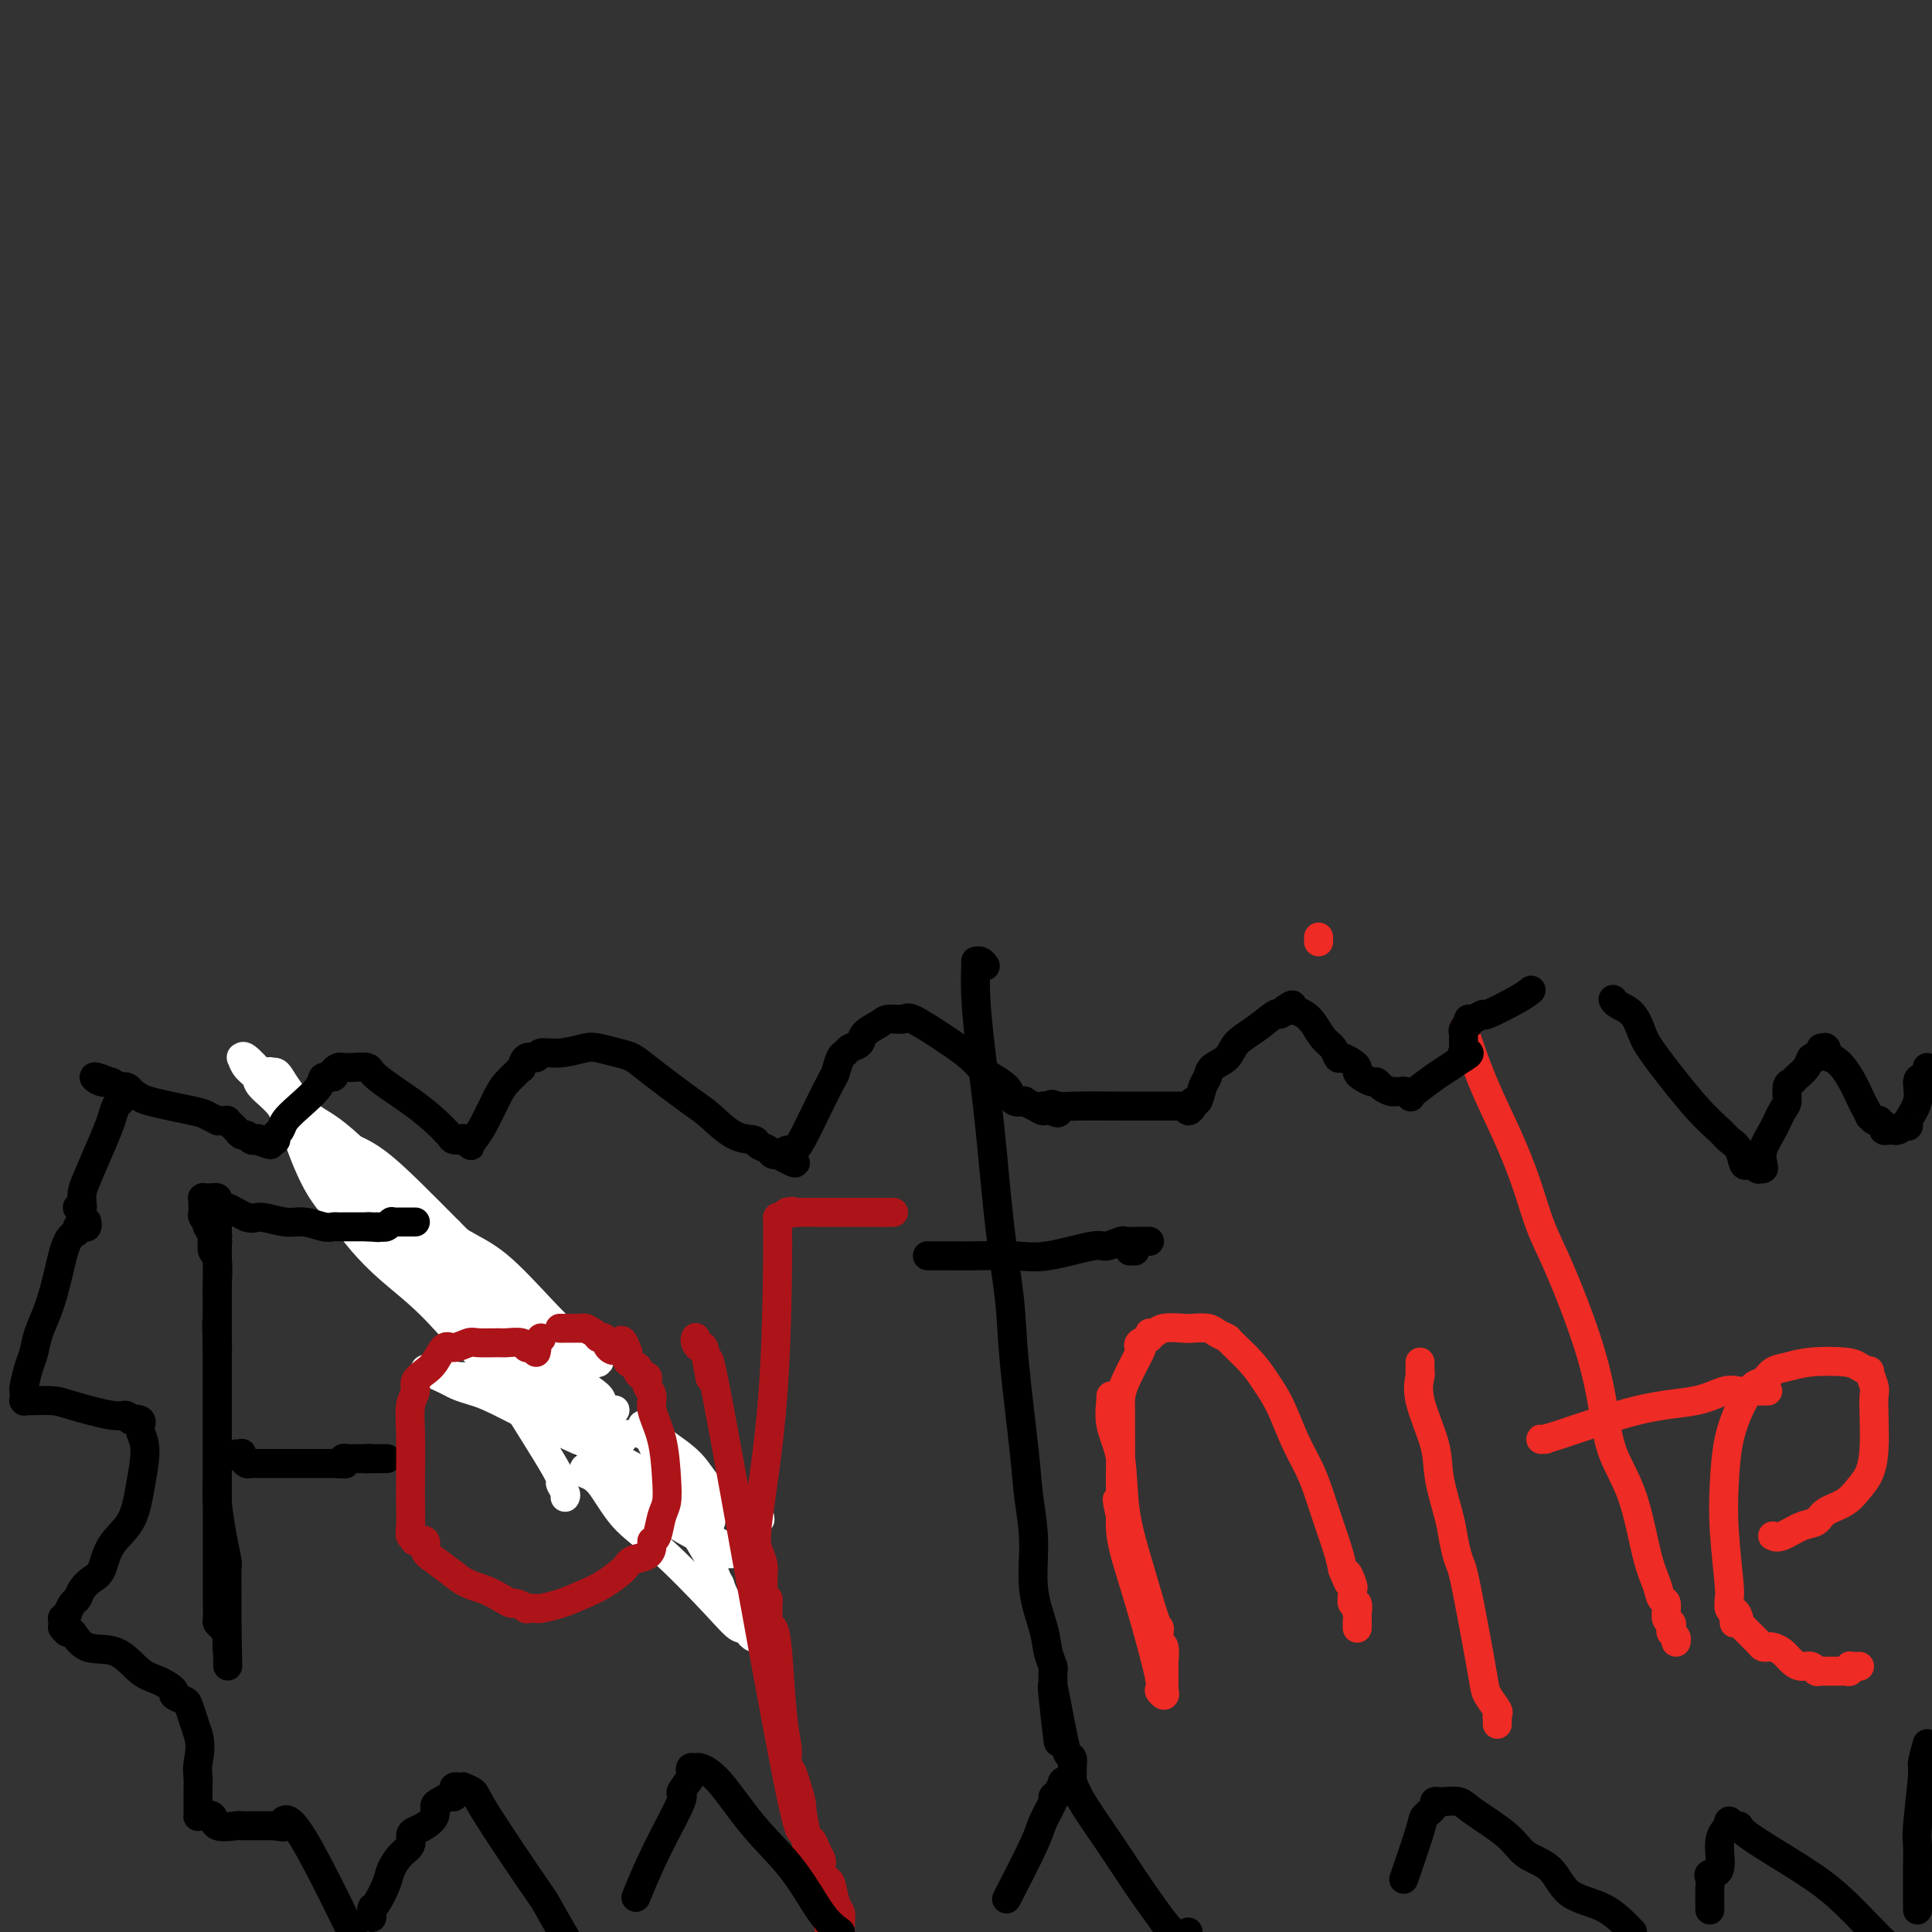 <svg viewBox='0 0 400 400' version='1.1' xmlns='http://www.w3.org/2000/svg' xmlns:xlink='http://www.w3.org/1999/xlink'><rect x="0" y="0" width="400" height="400" fill="#333333" stroke="none"/><g fill='none' stroke='#000000' stroke-width='6' stroke-linecap='round' stroke-linejoin='round'><path d='M61,234c0.630,-0.989 1.259,-1.978 4,0c2.741,1.978 7.592,6.922 11,10c3.408,3.078 5.372,4.289 14,15c8.628,10.711 23.919,30.923 31,40c7.081,9.077 5.950,7.020 6,7c0.050,-0.020 1.280,1.997 2,3c0.720,1.003 0.928,0.990 1,1c0.072,0.010 0.007,0.041 0,0c-0.007,-0.041 0.044,-0.155 0,0c-0.044,0.155 -0.181,0.578 0,1c0.181,0.422 0.682,0.842 1,1c0.318,0.158 0.452,0.053 1,0c0.548,-0.053 1.510,-0.054 2,0c0.490,0.054 0.509,0.162 1,0c0.491,-0.162 1.456,-0.593 2,-1c0.544,-0.407 0.668,-0.788 1,-1c0.332,-0.212 0.874,-0.253 1,0c0.126,0.253 -0.162,0.800 0,1c0.162,0.200 0.775,0.054 1,0c0.225,-0.054 0.060,-0.014 0,0c-0.060,0.014 -0.017,0.004 0,0c0.017,-0.004 0.009,-0.002 0,0'/></g>
<g fill='none' stroke='#FFFFFF' stroke-width='6' stroke-linecap='round' stroke-linejoin='round'><path d='M138,312c0.329,-0.007 0.659,-0.013 1,0c0.341,0.013 0.694,0.046 1,0c0.306,-0.046 0.565,-0.170 1,0c0.435,0.170 1.047,0.634 2,1c0.953,0.366 2.249,0.634 3,1c0.751,0.366 0.959,0.830 1,1c0.041,0.170 -0.084,0.046 0,0c0.084,-0.046 0.376,-0.012 0,0c-0.376,0.012 -1.422,0.003 -2,0c-0.578,-0.003 -0.690,-0.001 -1,0c-0.310,0.001 -0.818,0.001 -1,0c-0.182,-0.001 -0.038,-0.004 0,0c0.038,0.004 -0.028,0.016 0,0c0.028,-0.016 0.152,-0.061 0,0c-0.152,0.061 -0.580,0.226 -1,0c-0.420,-0.226 -0.833,-0.844 -1,-1c-0.167,-0.156 -0.087,0.151 0,0c0.087,-0.151 0.182,-0.761 0,-1c-0.182,-0.239 -0.639,-0.106 -1,0c-0.361,0.106 -0.625,0.186 -1,0c-0.375,-0.186 -0.861,-0.639 -1,-1c-0.139,-0.361 0.069,-0.632 0,-1c-0.069,-0.368 -0.414,-0.834 -1,-1c-0.586,-0.166 -1.414,-0.034 -2,0c-0.586,0.034 -0.930,-0.032 -1,0c-0.070,0.032 0.135,0.163 0,0c-0.135,-0.163 -0.610,-0.618 -1,-1c-0.390,-0.382 -0.695,-0.691 -1,-1'/><path d='M132,308c-2.620,-1.094 -2.169,-0.828 -2,-1c0.169,-0.172 0.055,-0.781 0,-1c-0.055,-0.219 -0.052,-0.048 0,0c0.052,0.048 0.154,-0.026 0,0c-0.154,0.026 -0.563,0.151 -1,0c-0.437,-0.151 -0.903,-0.577 -1,-1c-0.097,-0.423 0.173,-0.841 0,-1c-0.173,-0.159 -0.791,-0.059 -1,0c-0.209,0.059 -0.010,0.077 0,0c0.010,-0.077 -0.169,-0.250 0,0c0.169,0.250 0.688,0.922 1,1c0.312,0.078 0.418,-0.439 1,0c0.582,0.439 1.641,1.833 3,3c1.359,1.167 3.020,2.106 6,4c2.980,1.894 7.281,4.742 9,6c1.719,1.258 0.858,0.926 1,1c0.142,0.074 1.287,0.556 2,1c0.713,0.444 0.995,0.851 1,1c0.005,0.149 -0.268,0.040 0,0c0.268,-0.040 1.077,-0.011 1,0c-0.077,0.011 -1.038,0.006 -2,0'/><path d='M150,321c3.044,2.146 -0.348,-0.991 -2,-2c-1.652,-1.009 -1.566,0.108 -4,-1c-2.434,-1.108 -7.387,-4.441 -10,-6c-2.613,-1.559 -2.886,-1.345 -4,-2c-1.114,-0.655 -3.068,-2.178 -4,-3c-0.932,-0.822 -0.841,-0.942 -1,-1c-0.159,-0.058 -0.568,-0.054 -1,0c-0.432,0.054 -0.886,0.158 -1,0c-0.114,-0.158 0.113,-0.578 0,-1c-0.113,-0.422 -0.566,-0.845 -1,-1c-0.434,-0.155 -0.848,-0.042 -1,0c-0.152,0.042 -0.043,0.015 0,0c0.043,-0.015 0.019,-0.016 0,0c-0.019,0.016 -0.034,0.051 0,0c0.034,-0.051 0.117,-0.187 0,0c-0.117,0.187 -0.433,0.695 0,1c0.433,0.305 1.614,0.405 3,2c1.386,1.595 2.977,4.686 5,7c2.023,2.314 4.479,3.852 8,7c3.521,3.148 8.108,7.906 11,11c2.892,3.094 4.091,4.524 5,5c0.909,0.476 1.529,-0.002 2,0c0.471,0.002 0.792,0.482 1,1c0.208,0.518 0.302,1.072 0,1c-0.302,-0.072 -0.998,-0.772 -1,-1c-0.002,-0.228 0.692,0.016 0,-1c-0.692,-1.016 -2.769,-3.290 -4,-5c-1.231,-1.710 -1.615,-2.855 -2,-4'/><path d='M149,328c-1.321,-2.327 -1.123,-3.146 -2,-5c-0.877,-1.854 -2.827,-4.745 -4,-7c-1.173,-2.255 -1.568,-3.875 -3,-7c-1.432,-3.125 -3.901,-7.756 -5,-10c-1.099,-2.244 -0.828,-2.101 -1,-2c-0.172,0.101 -0.785,0.159 -1,0c-0.215,-0.159 -0.030,-0.535 0,-1c0.030,-0.465 -0.096,-1.018 0,-1c0.096,0.018 0.412,0.607 1,1c0.588,0.393 1.447,0.589 2,1c0.553,0.411 0.799,1.036 2,2c1.201,0.964 3.356,2.268 5,4c1.644,1.732 2.777,3.892 4,5c1.223,1.108 2.538,1.163 4,2c1.462,0.837 3.073,2.455 4,3c0.927,0.545 1.171,0.016 1,0c-0.171,-0.016 -0.756,0.480 0,1c0.756,0.520 2.852,1.065 0,0c-2.852,-1.065 -10.654,-3.738 -16,-6c-5.346,-2.262 -8.237,-4.112 -12,-6c-3.763,-1.888 -8.398,-3.815 -13,-6c-4.602,-2.185 -9.172,-4.627 -12,-6c-2.828,-1.373 -3.915,-1.677 -5,-2c-1.085,-0.323 -2.167,-0.664 -3,-1c-0.833,-0.336 -1.416,-0.668 -2,-1'/><path d='M93,286c-9.644,-4.403 -2.755,-1.912 0,-1c2.755,0.912 1.375,0.244 1,0c-0.375,-0.244 0.255,-0.064 1,0c0.745,0.064 1.606,0.012 2,0c0.394,-0.012 0.320,0.014 1,0c0.680,-0.014 2.115,-0.069 3,0c0.885,0.069 1.221,0.262 3,1c1.779,0.738 5.002,2.019 8,3c2.998,0.981 5.773,1.660 8,3c2.227,1.340 3.908,3.340 5,4c1.092,0.660 1.596,-0.020 2,0c0.404,0.020 0.709,0.738 1,1c0.291,0.262 0.567,0.066 1,0c0.433,-0.066 1.022,-0.002 1,0c-0.022,0.002 -0.654,-0.057 -1,0c-0.346,0.057 -0.405,0.230 -1,0c-0.595,-0.230 -1.727,-0.864 -3,-2c-1.273,-1.136 -2.688,-2.776 -5,-5c-2.312,-2.224 -5.523,-5.034 -9,-8c-3.477,-2.966 -7.222,-6.088 -11,-9c-3.778,-2.912 -7.590,-5.616 -10,-7c-2.410,-1.384 -3.418,-1.450 -4,-2c-0.582,-0.550 -0.738,-1.586 -1,-2c-0.262,-0.414 -0.631,-0.207 -1,0'/><path d='M84,262c-7.038,-5.641 -2.632,-2.242 -1,-1c1.632,1.242 0.490,0.328 0,0c-0.490,-0.328 -0.330,-0.068 0,0c0.330,0.068 0.828,-0.054 1,0c0.172,0.054 0.018,0.284 3,3c2.982,2.716 9.102,7.917 13,11c3.898,3.083 5.576,4.048 8,6c2.424,1.952 5.596,4.890 7,7c1.404,2.110 1.042,3.391 2,4c0.958,0.609 3.236,0.545 4,1c0.764,0.455 0.012,1.428 0,2c-0.012,0.572 0.714,0.743 1,1c0.286,0.257 0.130,0.599 0,1c-0.130,0.401 -0.236,0.859 -1,0c-0.764,-0.859 -2.186,-3.036 -4,-5c-1.814,-1.964 -4.018,-3.714 -7,-7c-2.982,-3.286 -6.740,-8.107 -11,-13c-4.260,-4.893 -9.022,-9.856 -12,-13c-2.978,-3.144 -4.171,-4.467 -5,-5c-0.829,-0.533 -1.296,-0.276 -2,-1c-0.704,-0.724 -1.647,-2.429 -2,-3c-0.353,-0.571 -0.115,-0.009 0,0c0.115,0.009 0.108,-0.536 0,-1c-0.108,-0.464 -0.317,-0.847 0,-1c0.317,-0.153 1.158,-0.077 2,0'/><path d='M80,248c1.219,0.054 3.268,1.191 6,3c2.732,1.809 6.149,4.292 9,6c2.851,1.708 5.136,2.641 8,5c2.864,2.359 6.307,6.142 9,9c2.693,2.858 4.635,4.790 6,6c1.365,1.210 2.153,1.697 3,2c0.847,0.303 1.754,0.421 2,1c0.246,0.579 -0.170,1.618 0,2c0.170,0.382 0.924,0.108 1,0c0.076,-0.108 -0.526,-0.049 -1,0c-0.474,0.049 -0.821,0.086 -2,-1c-1.179,-1.086 -3.192,-3.297 -6,-6c-2.808,-2.703 -6.412,-5.897 -10,-9c-3.588,-3.103 -7.162,-6.114 -11,-9c-3.838,-2.886 -7.942,-5.648 -11,-8c-3.058,-2.352 -5.072,-4.293 -7,-6c-1.928,-1.707 -3.771,-3.179 -5,-4c-1.229,-0.821 -1.846,-0.991 -2,-1c-0.154,-0.009 0.154,0.141 0,0c-0.154,-0.141 -0.770,-0.574 -1,-1c-0.230,-0.426 -0.072,-0.844 0,-1c0.072,-0.156 0.060,-0.050 0,0c-0.060,0.050 -0.168,0.044 0,0c0.168,-0.044 0.611,-0.125 1,0c0.389,0.125 0.723,0.456 2,1c1.277,0.544 3.498,1.300 6,3c2.502,1.700 5.286,4.343 8,7c2.714,2.657 5.357,5.329 8,8'/><path d='M93,255c4.571,4.536 7.998,8.375 11,12c3.002,3.625 5.577,7.037 8,10c2.423,2.963 4.692,5.477 7,8c2.308,2.523 4.653,5.054 6,7c1.347,1.946 1.696,3.308 2,4c0.304,0.692 0.563,0.715 1,1c0.437,0.285 1.051,0.834 1,1c-0.051,0.166 -0.768,-0.049 -1,0c-0.232,0.049 0.022,0.363 -1,0c-1.022,-0.363 -3.319,-1.405 -8,-4c-4.681,-2.595 -11.746,-6.745 -17,-11c-5.254,-4.255 -8.698,-8.614 -12,-12c-3.302,-3.386 -6.461,-5.799 -9,-8c-2.539,-2.201 -4.456,-4.191 -6,-6c-1.544,-1.809 -2.714,-3.436 -4,-5c-1.286,-1.564 -2.687,-3.066 -4,-5c-1.313,-1.934 -2.537,-4.302 -4,-8c-1.463,-3.698 -3.163,-8.728 -4,-11c-0.837,-2.272 -0.810,-1.786 -1,-2c-0.190,-0.214 -0.598,-1.127 -1,-2c-0.402,-0.873 -0.797,-1.705 -1,-2c-0.203,-0.295 -0.215,-0.054 0,0c0.215,0.054 0.655,-0.078 1,0c0.345,0.078 0.593,0.367 1,1c0.407,0.633 0.973,1.609 2,3c1.027,1.391 2.513,3.195 4,5'/><path d='M64,231c1.987,1.551 3.454,1.927 7,5c3.546,3.073 9.171,8.843 14,14c4.829,5.157 8.861,9.700 13,14c4.139,4.300 8.384,8.358 12,12c3.616,3.642 6.602,6.869 9,9c2.398,2.131 4.206,3.164 5,4c0.794,0.836 0.572,1.473 1,2c0.428,0.527 1.504,0.943 2,1c0.496,0.057 0.412,-0.245 0,0c-0.412,0.245 -1.153,1.038 -3,0c-1.847,-1.038 -4.799,-3.907 -9,-8c-4.201,-4.093 -9.651,-9.410 -15,-14c-5.349,-4.590 -10.596,-8.453 -16,-13c-5.404,-4.547 -10.965,-9.778 -14,-13c-3.035,-3.222 -3.543,-4.435 -5,-6c-1.457,-1.565 -3.861,-3.483 -5,-5c-1.139,-1.517 -1.013,-2.635 -2,-4c-0.987,-1.365 -3.088,-2.978 -4,-4c-0.912,-1.022 -0.636,-1.454 -1,-2c-0.364,-0.546 -1.368,-1.207 -2,-2c-0.632,-0.793 -0.891,-1.719 -1,-2c-0.109,-0.281 -0.068,0.084 0,0c0.068,-0.084 0.162,-0.616 1,0c0.838,0.616 2.421,2.382 3,3c0.579,0.618 0.156,0.090 2,2c1.844,1.910 5.955,6.260 9,10c3.045,3.740 5.022,6.870 7,10'/><path d='M72,244c5.154,5.736 7.540,8.574 10,12c2.460,3.426 4.994,7.438 9,13c4.006,5.562 9.484,12.674 12,16c2.516,3.326 2.072,2.867 4,6c1.928,3.133 6.229,9.859 8,13c1.771,3.141 1.010,2.698 1,3c-0.010,0.302 0.729,1.349 1,2c0.271,0.651 0.073,0.906 0,1c-0.073,0.094 -0.021,0.027 0,0c0.021,-0.027 0.010,-0.013 0,0'/></g>
<g fill='none' stroke='#000000' stroke-width='6' stroke-linecap='round' stroke-linejoin='round'><path d='M45,249c0.000,-0.135 0.000,-0.271 0,0c-0.000,0.271 -0.000,0.947 0,2c0.000,1.053 0.000,2.483 0,4c-0.000,1.517 -0.000,3.121 0,5c0.000,1.879 0.000,4.033 0,6c-0.000,1.967 -0.000,3.747 0,6c0.000,2.253 0.000,4.980 0,7c-0.000,2.020 -0.000,3.332 0,5c0.000,1.668 0.000,3.692 0,5c-0.000,1.308 -0.001,1.901 0,3c0.001,1.099 0.003,2.705 0,4c-0.003,1.295 -0.011,2.280 0,4c0.011,1.720 0.041,4.174 0,6c-0.041,1.826 -0.155,3.023 0,5c0.155,1.977 0.577,4.733 1,7c0.423,2.267 0.845,4.046 1,5c0.155,0.954 0.041,1.084 0,2c-0.041,0.916 -0.011,2.617 0,4c0.011,1.383 0.003,2.447 0,3c-0.003,0.553 -0.001,0.593 0,1c0.001,0.407 0.000,1.180 0,2c-0.000,0.820 -0.000,1.687 0,2c0.000,0.313 0.000,0.074 0,0c-0.000,-0.074 -0.000,0.019 0,0c0.000,-0.019 0.000,-0.148 0,0c-0.000,0.148 -0.000,0.574 0,1'/><path d='M47,338c0.309,13.704 0.083,3.465 0,0c-0.083,-3.465 -0.022,-0.156 0,1c0.022,1.156 0.007,0.161 0,0c-0.007,-0.161 -0.005,0.514 0,1c0.005,0.486 0.012,0.782 0,1c-0.012,0.218 -0.042,0.358 0,0c0.042,-0.358 0.155,-1.213 0,-2c-0.155,-0.787 -0.577,-1.505 -1,-2c-0.423,-0.495 -0.845,-0.768 -1,-1c-0.155,-0.232 -0.041,-0.422 0,-1c0.041,-0.578 0.011,-1.544 0,-3c-0.011,-1.456 -0.003,-3.404 0,-6c0.003,-2.596 0.001,-5.842 0,-8c-0.001,-2.158 -0.000,-3.230 0,-4c0.000,-0.770 0.000,-1.238 0,-2c-0.000,-0.762 -0.000,-1.817 0,-2c0.000,-0.183 0.000,0.508 0,0c-0.000,-0.508 -0.000,-2.214 0,-4c0.000,-1.786 0.000,-3.653 0,-5c-0.000,-1.347 -0.000,-2.173 0,-3c0.000,-0.827 0.000,-1.655 0,-2c-0.000,-0.345 -0.000,-0.205 0,-1c0.000,-0.795 0.000,-2.524 0,-3c-0.000,-0.476 -0.000,0.299 0,0c0.000,-0.299 0.000,-1.674 0,-3c-0.000,-1.326 -0.000,-2.603 0,-4c0.000,-1.397 0.000,-2.915 0,-4c-0.000,-1.085 -0.000,-1.739 0,-2c0.000,-0.261 0.000,-0.131 0,0'/><path d='M45,279c-0.309,-9.798 -0.083,-3.293 0,-1c0.083,2.293 0.022,0.374 0,-1c-0.022,-1.374 -0.006,-2.203 0,-3c0.006,-0.797 0.003,-1.562 0,-2c-0.003,-0.438 -0.004,-0.550 0,-1c0.004,-0.450 0.015,-1.236 0,-2c-0.015,-0.764 -0.057,-1.504 0,-3c0.057,-1.496 0.211,-3.749 0,-5c-0.211,-1.251 -0.789,-1.502 -1,-2c-0.211,-0.498 -0.057,-1.244 0,-2c0.057,-0.756 0.015,-1.522 0,-2c-0.015,-0.478 -0.004,-0.669 0,-1c0.004,-0.331 0.001,-0.803 0,-1c-0.001,-0.197 -0.000,-0.119 0,0c0.000,0.119 0.000,0.279 0,0c-0.000,-0.279 -0.000,-0.999 0,-1c0.000,-0.001 0.000,0.716 0,1c-0.000,0.284 -0.000,0.135 0,0c0.000,-0.135 0.000,-0.257 0,0c-0.000,0.257 -0.001,0.892 0,1c0.001,0.108 0.004,-0.311 0,0c-0.004,0.311 -0.015,1.351 0,2c0.015,0.649 0.056,0.906 0,1c-0.056,0.094 -0.207,0.025 0,0c0.207,-0.025 0.774,-0.007 1,0c0.226,0.007 0.113,0.004 0,0'/><path d='M45,257c0.154,0.448 0.038,0.068 0,0c-0.038,-0.068 0.000,0.178 0,0c0.000,-0.178 -0.038,-0.779 0,-1c0.038,-0.221 0.154,-0.063 0,0c-0.154,0.063 -0.577,0.032 -1,0'/><path d='M44,256c-0.094,-0.029 0.171,0.398 0,0c-0.171,-0.398 -0.777,-1.623 -1,-2c-0.223,-0.377 -0.064,0.092 0,0c0.064,-0.092 0.031,-0.747 0,-1c-0.031,-0.253 -0.061,-0.105 0,0c0.061,0.105 0.212,0.168 0,0c-0.212,-0.168 -0.789,-0.566 -1,-1c-0.211,-0.434 -0.057,-0.904 0,-1c0.057,-0.096 0.015,0.181 0,0c-0.015,-0.181 -0.004,-0.819 0,-1c0.004,-0.181 -0.000,0.095 0,0c0.000,-0.095 0.004,-0.561 0,-1c-0.004,-0.439 -0.016,-0.850 0,-1c0.016,-0.150 0.061,-0.040 0,0c-0.061,0.040 -0.228,0.011 0,0c0.228,-0.011 0.850,-0.004 1,0c0.150,0.004 -0.171,0.004 0,0c0.171,-0.004 0.834,-0.011 1,0c0.166,0.011 -0.163,0.041 0,0c0.163,-0.041 0.820,-0.152 1,0c0.180,0.152 -0.118,0.565 0,1c0.118,0.435 0.650,0.890 1,1c0.350,0.110 0.517,-0.124 1,0c0.483,0.124 1.281,0.607 2,1c0.719,0.393 1.360,0.697 2,1'/><path d='M51,252c1.509,0.554 1.780,-0.062 3,0c1.220,0.062 3.387,0.801 5,1c1.613,0.199 2.671,-0.143 4,0c1.329,0.143 2.930,0.770 4,1c1.070,0.230 1.611,0.062 2,0c0.389,-0.062 0.626,-0.016 1,0c0.374,0.016 0.885,0.004 1,0c0.115,-0.004 -0.166,-0.001 0,0c0.166,0.001 0.781,0.000 1,0c0.219,-0.000 0.044,-0.000 0,0c-0.044,0.000 0.043,0.000 0,0c-0.043,-0.000 -0.218,-0.000 0,0c0.218,0.000 0.828,0.000 1,0c0.172,-0.000 -0.094,-0.000 0,0c0.094,0.000 0.547,0.000 1,0c0.453,-0.000 0.906,-0.000 1,0c0.094,0.000 -0.171,0.000 0,0c0.171,-0.000 0.778,-0.000 1,0c0.222,0.000 0.060,0.000 0,0c-0.060,-0.000 -0.017,-0.000 0,0c0.017,0.000 0.009,0.000 0,0'/><path d='M76,254c4.112,0.309 1.890,0.083 1,0c-0.890,-0.083 -0.450,-0.023 0,0c0.450,0.023 0.908,0.007 1,0c0.092,-0.007 -0.182,-0.006 0,0c0.182,0.006 0.819,0.016 1,0c0.181,-0.016 -0.096,-0.057 0,0c0.096,0.057 0.565,0.211 1,0c0.435,-0.211 0.837,-0.789 1,-1c0.163,-0.211 0.086,-0.057 0,0c-0.086,0.057 -0.182,0.015 0,0c0.182,-0.015 0.641,-0.004 1,0c0.359,0.004 0.618,0.001 1,0c0.382,-0.001 0.886,-0.000 1,0c0.114,0.000 -0.162,0.000 0,0c0.162,-0.000 0.762,-0.000 1,0c0.238,0.000 0.115,0.000 0,0c-0.115,-0.000 -0.223,-0.000 0,0c0.223,0.000 0.778,0.000 1,0c0.222,-0.000 0.111,-0.000 0,0'/><path d='M49,301c0.424,0.033 0.849,0.065 1,0c0.151,-0.065 0.029,-0.228 0,0c-0.029,0.228 0.034,0.846 0,1c-0.034,0.154 -0.165,-0.155 0,0c0.165,0.155 0.624,0.774 1,1c0.376,0.226 0.667,0.061 1,0c0.333,-0.061 0.706,-0.016 1,0c0.294,0.016 0.507,0.004 1,0c0.493,-0.004 1.265,-0.001 2,0c0.735,0.001 1.433,0.000 2,0c0.567,-0.000 1.002,-0.000 2,0c0.998,0.000 2.559,0.000 3,0c0.441,-0.000 -0.237,-0.000 0,0c0.237,0.000 1.388,0.000 2,0c0.612,-0.000 0.685,-0.000 1,0c0.315,0.000 0.872,0.000 1,0c0.128,-0.000 -0.173,-0.000 0,0c0.173,0.000 0.820,0.000 1,0c0.180,-0.000 -0.105,-0.000 0,0c0.105,0.000 0.602,0.000 1,0c0.398,-0.000 0.699,-0.000 1,0'/><path d='M70,303c3.184,0.293 0.643,0.026 0,0c-0.643,-0.026 0.611,0.189 1,0c0.389,-0.189 -0.088,-0.783 0,-1c0.088,-0.217 0.739,-0.058 1,0c0.261,0.058 0.130,0.016 0,0c-0.130,-0.016 -0.260,-0.004 0,0c0.260,0.004 0.909,0.001 1,0c0.091,-0.001 -0.378,-0.000 0,0c0.378,0.000 1.602,0.000 2,0c0.398,-0.000 -0.029,-0.000 0,0c0.029,0.000 0.515,0.000 1,0'/><path d='M76,302c0.924,-0.155 0.232,-0.041 0,0c-0.232,0.041 -0.006,0.011 0,0c0.006,-0.011 -0.210,-0.003 0,0c0.210,0.003 0.845,0.001 1,0c0.155,-0.001 -0.170,-0.000 0,0c0.170,0.000 0.834,0.000 1,0c0.166,-0.000 -0.166,-0.000 0,0c0.166,0.000 0.829,0.000 1,0c0.171,-0.000 -0.150,-0.000 0,0c0.150,0.000 0.771,0.000 1,0c0.229,-0.000 0.065,-0.000 0,0c-0.065,0.000 -0.033,0.000 0,0'/></g>
<g fill='none' stroke='#AD1419' stroke-width='6' stroke-linecap='round' stroke-linejoin='round'><path d='M111,280c0.121,-0.425 0.242,-0.850 0,-1c-0.242,-0.150 -0.846,-0.026 -1,0c-0.154,0.026 0.141,-0.046 0,0c-0.141,0.046 -0.717,0.209 -1,0c-0.283,-0.209 -0.273,-0.789 -1,-1c-0.727,-0.211 -2.190,-0.052 -3,0c-0.810,0.052 -0.965,-0.003 -2,0c-1.035,0.003 -2.949,0.063 -4,0c-1.051,-0.063 -1.240,-0.249 -2,0c-0.760,0.249 -2.092,0.934 -3,1c-0.908,0.066 -1.391,-0.488 -2,0c-0.609,0.488 -1.344,2.019 -2,3c-0.656,0.981 -1.234,1.412 -2,2c-0.766,0.588 -1.722,1.333 -2,2c-0.278,0.667 0.122,1.257 0,2c-0.122,0.743 -0.764,1.638 -1,3c-0.236,1.362 -0.064,3.191 0,6c0.064,2.809 0.022,6.599 0,9c-0.022,2.401 -0.022,3.414 0,5c0.022,1.586 0.066,3.744 0,5c-0.066,1.256 -0.243,1.611 0,2c0.243,0.389 0.907,0.813 1,1c0.093,0.187 -0.384,0.136 0,0c0.384,-0.136 1.629,-0.356 2,0c0.371,0.356 -0.131,1.288 0,2c0.131,0.712 0.895,1.203 2,2c1.105,0.797 2.553,1.898 4,3'/><path d='M94,326c2.539,2.123 4.387,2.429 6,3c1.613,0.571 2.990,1.407 4,2c1.010,0.593 1.651,0.943 2,1c0.349,0.057 0.406,-0.180 1,0c0.594,0.180 1.725,0.778 2,1c0.275,0.222 -0.307,0.067 0,0c0.307,-0.067 1.501,-0.047 2,0c0.499,0.047 0.301,0.122 1,0c0.699,-0.122 2.293,-0.442 4,-1c1.707,-0.558 3.525,-1.353 5,-2c1.475,-0.647 2.606,-1.147 4,-2c1.394,-0.853 3.052,-2.061 4,-3c0.948,-0.939 1.185,-1.611 2,-2c0.815,-0.389 2.207,-0.495 3,-1c0.793,-0.505 0.987,-1.407 1,-2c0.013,-0.593 -0.154,-0.875 0,-1c0.154,-0.125 0.628,-0.093 1,-1c0.372,-0.907 0.642,-2.753 1,-4c0.358,-1.247 0.805,-1.895 1,-3c0.195,-1.105 0.140,-2.667 0,-5c-0.140,-2.333 -0.363,-5.437 -1,-8c-0.637,-2.563 -1.687,-4.586 -2,-6c-0.313,-1.414 0.110,-2.221 0,-3c-0.110,-0.779 -0.752,-1.532 -1,-2c-0.248,-0.468 -0.103,-0.650 0,-1c0.103,-0.350 0.164,-0.866 0,-1c-0.164,-0.134 -0.552,0.116 -1,0c-0.448,-0.116 -0.955,-0.598 -1,-1c-0.045,-0.402 0.373,-0.724 0,-1c-0.373,-0.276 -1.535,-0.508 -2,-1c-0.465,-0.492 -0.232,-1.246 0,-2'/><path d='M130,280c-1.582,-4.282 -1.536,-1.987 -2,-1c-0.464,0.987 -1.438,0.667 -2,0c-0.562,-0.667 -0.712,-1.681 -1,-2c-0.288,-0.319 -0.715,0.058 -1,0c-0.285,-0.058 -0.428,-0.551 -1,-1c-0.572,-0.449 -1.574,-0.852 -2,-1c-0.426,-0.148 -0.276,-0.040 0,0c0.276,0.040 0.677,0.011 0,0c-0.677,-0.011 -2.434,-0.003 -3,0c-0.566,0.003 0.059,0.001 0,0c-0.059,-0.001 -0.800,-0.000 -1,0c-0.200,0.000 0.142,0.000 0,0c-0.142,-0.000 -0.769,-0.000 -1,0c-0.231,0.000 -0.066,0.000 0,0c0.066,-0.000 0.033,-0.000 0,0'/><path d='M112,277c0.000,0.000 0.100,0.100 0.1,0.1'/><path d='M144,277c0.025,-0.073 0.051,-0.145 0,0c-0.051,0.145 -0.177,0.508 0,1c0.177,0.492 0.658,1.112 1,1c0.342,-0.112 0.546,-0.955 1,1c0.454,1.955 1.158,6.707 1,5c-0.158,-1.707 -1.178,-9.874 2,7c3.178,16.874 10.553,58.790 14,76c3.447,17.210 2.966,9.714 3,8c0.034,-1.714 0.584,2.353 1,4c0.416,1.647 0.699,0.874 1,1c0.301,0.126 0.619,1.152 1,2c0.381,0.848 0.823,1.520 1,2c0.177,0.480 0.089,0.769 0,1c-0.089,0.231 -0.178,0.404 0,1c0.178,0.596 0.622,1.616 1,2c0.378,0.384 0.690,0.133 1,1c0.310,0.867 0.619,2.851 1,4c0.381,1.149 0.833,1.463 1,2c0.167,0.537 0.048,1.296 0,2c-0.048,0.704 -0.024,1.352 0,2'/><path d='M171,397c0.429,1.483 0.858,2.966 0,0c-0.858,-2.966 -3.005,-10.380 -4,-15c-0.995,-4.620 -0.840,-6.447 -1,-8c-0.160,-1.553 -0.634,-2.833 -1,-4c-0.366,-1.167 -0.623,-2.220 -1,-3c-0.377,-0.780 -0.874,-1.288 -1,-2c-0.126,-0.712 0.120,-1.629 0,-3c-0.120,-1.371 -0.607,-3.196 -1,-7c-0.393,-3.804 -0.694,-9.586 -1,-13c-0.306,-3.414 -0.617,-4.459 -1,-5c-0.383,-0.541 -0.839,-0.578 -1,-1c-0.161,-0.422 -0.029,-1.229 0,-2c0.029,-0.771 -0.045,-1.505 0,-2c0.045,-0.495 0.209,-0.751 0,-1c-0.209,-0.249 -0.791,-0.492 -1,-1c-0.209,-0.508 -0.045,-1.279 0,-2c0.045,-0.721 -0.030,-1.390 0,-2c0.030,-0.610 0.166,-1.162 0,-2c-0.166,-0.838 -0.633,-1.962 -1,-3c-0.367,-1.038 -0.634,-1.991 0,-7c0.634,-5.009 2.170,-14.074 3,-25c0.830,-10.926 0.954,-23.712 1,-29c0.046,-5.288 0.012,-3.076 0,-3c-0.012,0.076 -0.004,-1.984 0,-3c0.004,-1.016 0.004,-0.989 0,-1c-0.004,-0.011 -0.011,-0.059 0,0c0.011,0.059 0.041,0.226 0,0c-0.041,-0.226 -0.152,-0.845 0,-1c0.152,-0.155 0.566,0.154 1,0c0.434,-0.154 0.886,-0.772 1,-1c0.114,-0.228 -0.110,-0.065 0,0c0.110,0.065 0.555,0.033 1,0'/><path d='M164,251c0.372,-0.464 -0.198,-0.124 0,0c0.198,0.124 1.166,0.033 2,0c0.834,-0.033 1.536,-0.009 2,0c0.464,0.009 0.690,0.002 1,0c0.310,-0.002 0.703,-0.001 1,0c0.297,0.001 0.499,0.000 1,0c0.501,-0.000 1.300,-0.000 2,0c0.700,0.000 1.301,0.000 2,0c0.699,-0.000 1.497,-0.000 2,0c0.503,0.000 0.712,0.000 1,0c0.288,-0.000 0.655,-0.000 1,0c0.345,0.000 0.667,0.000 1,0c0.333,-0.000 0.678,-0.000 1,0c0.322,0.000 0.622,0.000 1,0c0.378,-0.000 0.832,-0.000 1,0c0.168,0.000 0.048,0.000 0,0c-0.048,-0.000 -0.024,-0.000 0,0'/><path d='M183,251c3.182,0.000 1.636,0.000 1,0c-0.636,-0.000 -0.364,0.000 0,0c0.364,0.000 0.818,0.000 1,0c0.182,0.000 0.091,0.000 0,0'/></g>
<g fill='none' stroke='#000000' stroke-width='6' stroke-linecap='round' stroke-linejoin='round'><path d='M204,200c-0.309,-0.423 -0.619,-0.846 -1,-1c-0.381,-0.154 -0.835,-0.041 -1,0c-0.165,0.041 -0.042,0.008 0,0c0.042,-0.008 0.003,0.010 0,0c-0.003,-0.010 0.029,-0.046 0,1c-0.029,1.046 -0.120,3.174 0,6c0.120,2.826 0.451,6.348 1,11c0.549,4.652 1.317,10.433 2,17c0.683,6.567 1.282,13.919 2,20c0.718,6.081 1.556,10.891 2,15c0.444,4.109 0.495,7.517 1,13c0.505,5.483 1.463,13.043 2,18c0.537,4.957 0.655,7.312 1,10c0.345,2.688 0.919,5.708 1,9c0.081,3.292 -0.332,6.857 0,10c0.332,3.143 1.410,5.864 2,8c0.590,2.136 0.694,3.687 1,5c0.306,1.313 0.814,2.389 1,3c0.186,0.611 0.050,0.756 0,1c-0.050,0.244 -0.013,0.586 0,1c0.013,0.414 0.004,0.898 0,1c-0.004,0.102 -0.001,-0.179 0,0c0.001,0.179 0.000,0.817 0,1c-0.000,0.183 -0.000,-0.091 0,0c0.000,0.091 0.000,0.545 0,1'/><path d='M218,350c2.273,20.684 0.455,5.894 0,1c-0.455,-4.894 0.452,0.107 1,3c0.548,2.893 0.735,3.679 1,5c0.265,1.321 0.607,3.177 1,4c0.393,0.823 0.837,0.612 1,1c0.163,0.388 0.044,1.375 0,2c-0.044,0.625 -0.012,0.888 0,1c0.012,0.112 0.003,0.072 0,0c-0.003,-0.072 -0.001,-0.178 0,0c0.001,0.178 0.000,0.640 0,1c-0.000,0.360 -0.000,0.618 0,1c0.000,0.382 0.000,0.887 0,1c-0.000,0.113 -0.000,-0.166 0,0c0.000,0.166 0.000,0.775 0,1c-0.000,0.225 -0.000,0.064 0,0c0.000,-0.064 0.000,-0.032 0,0'/><path d='M234,259c-0.111,0.000 -0.222,0.000 0,0c0.222,0.000 0.778,0.000 1,0c0.222,0.000 0.111,0.000 0,0'/><path d='M192,260c0.330,0.000 0.661,0.000 1,0c0.339,-0.000 0.687,-0.001 1,0c0.313,0.001 0.592,0.002 1,0c0.408,-0.002 0.946,-0.008 2,0c1.054,0.008 2.623,0.031 5,0c2.377,-0.031 5.562,-0.117 8,0c2.438,0.117 4.130,0.438 7,0c2.870,-0.438 6.919,-1.634 9,-2c2.081,-0.366 2.194,0.098 3,0c0.806,-0.098 2.306,-0.758 3,-1c0.694,-0.242 0.581,-0.065 1,0c0.419,0.065 1.370,0.017 2,0c0.630,-0.017 0.939,-0.005 1,0c0.061,0.005 -0.127,0.001 0,0c0.127,-0.001 0.570,-0.000 1,0c0.430,0.000 0.846,0.000 1,0c0.154,-0.000 0.044,-0.000 0,0c-0.044,0.000 -0.022,0.000 0,0'/></g>
<g fill='none' stroke='#EE2B24' stroke-width='6' stroke-linecap='round' stroke-linejoin='round'><path d='M230,289c-0.015,0.536 -0.031,1.072 0,1c0.031,-0.072 0.108,-0.751 0,0c-0.108,0.751 -0.401,2.933 0,5c0.401,2.067 1.494,4.017 2,7c0.506,2.983 0.423,6.997 1,11c0.577,4.003 1.814,7.994 3,12c1.186,4.006 2.322,8.027 3,10c0.678,1.973 0.900,1.899 1,2c0.100,0.101 0.079,0.378 0,1c-0.079,0.622 -0.217,1.589 0,2c0.217,0.411 0.790,0.267 1,1c0.210,0.733 0.056,2.344 0,3c-0.056,0.656 -0.015,0.356 0,1c0.015,0.644 0.005,2.230 0,3c-0.005,0.770 -0.006,0.724 0,1c0.006,0.276 0.019,0.874 0,1c-0.019,0.126 -0.070,-0.220 0,0c0.070,0.220 0.261,1.007 0,1c-0.261,-0.007 -0.974,-0.810 -1,-1c-0.026,-0.190 0.634,0.231 0,-3c-0.634,-3.231 -2.562,-10.113 -4,-15c-1.438,-4.887 -2.387,-7.777 -3,-10c-0.613,-2.223 -0.889,-3.778 -1,-5c-0.111,-1.222 -0.055,-2.111 0,-3'/><path d='M232,314c-1.392,-6.088 -0.373,-2.809 0,-2c0.373,0.809 0.100,-0.853 0,-3c-0.100,-2.147 -0.027,-4.780 0,-7c0.027,-2.220 0.007,-4.025 0,-5c-0.007,-0.975 -0.001,-1.118 0,-2c0.001,-0.882 -0.003,-2.503 0,-3c0.003,-0.497 0.012,0.130 0,0c-0.012,-0.130 -0.044,-1.019 0,-2c0.044,-0.981 0.163,-2.055 1,-4c0.837,-1.945 2.392,-4.760 3,-6c0.608,-1.240 0.271,-0.906 0,-1c-0.271,-0.094 -0.475,-0.617 0,-1c0.475,-0.383 1.630,-0.624 2,-1c0.370,-0.376 -0.043,-0.885 0,-1c0.043,-0.115 0.543,0.165 1,0c0.457,-0.165 0.870,-0.773 2,-1c1.130,-0.227 2.976,-0.071 4,0c1.024,0.071 1.227,0.058 2,0c0.773,-0.058 2.115,-0.161 3,0c0.885,0.161 1.314,0.587 2,1c0.686,0.413 1.629,0.814 2,1c0.371,0.186 0.171,0.159 1,1c0.829,0.841 2.687,2.552 4,4c1.313,1.448 2.081,2.633 3,4c0.919,1.367 1.989,2.916 3,5c1.011,2.084 1.962,4.704 3,7c1.038,2.296 2.162,4.270 3,6c0.838,1.730 1.390,3.216 2,5c0.610,1.784 1.280,3.865 2,6c0.720,2.135 1.492,4.324 2,6c0.508,1.676 0.754,2.838 1,4'/><path d='M278,325c2.177,5.379 1.118,1.828 1,1c-0.118,-0.828 0.704,1.068 1,2c0.296,0.932 0.065,0.898 0,1c-0.065,0.102 0.035,0.338 0,1c-0.035,0.662 -0.206,1.749 0,2c0.206,0.251 0.787,-0.335 1,0c0.213,0.335 0.057,1.591 0,2c-0.057,0.409 -0.015,-0.030 0,0c0.015,0.030 0.004,0.530 0,1c-0.004,0.470 -0.001,0.910 0,1c0.001,0.090 0.000,-0.172 0,0c-0.000,0.172 -0.000,0.777 0,1c0.000,0.223 0.000,0.064 0,0c-0.000,-0.064 -0.000,-0.032 0,0'/><path d='M294,282c-0.002,0.308 -0.003,0.615 0,1c0.003,0.385 0.012,0.846 0,1c-0.012,0.154 -0.043,0.001 0,0c0.043,-0.001 0.162,0.152 0,1c-0.162,0.848 -0.605,2.393 0,5c0.605,2.607 2.256,6.278 3,9c0.744,2.722 0.580,4.495 1,7c0.420,2.505 1.425,5.742 2,8c0.575,2.258 0.722,3.536 1,5c0.278,1.464 0.689,3.115 1,4c0.311,0.885 0.522,1.004 1,3c0.478,1.996 1.224,5.868 2,10c0.776,4.132 1.581,8.523 2,11c0.419,2.477 0.452,3.041 1,4c0.548,0.959 1.611,2.313 2,3c0.389,0.687 0.104,0.706 0,1c-0.104,0.294 -0.028,0.862 0,1c0.028,0.138 0.008,-0.155 0,0c-0.008,0.155 -0.002,0.759 0,1c0.002,0.241 0.001,0.121 0,0'/><path d='M273,194c0.000,0.423 0.000,0.845 0,1c0.000,0.155 0.000,0.042 0,0c0.000,-0.042 0.000,-0.012 0,0c0.000,0.012 0.000,0.006 0,0'/><path d='M303,213c1.227,3.646 2.454,7.291 4,11c1.546,3.709 3.411,7.480 5,11c1.589,3.520 2.901,6.788 4,10c1.099,3.212 1.983,6.369 3,9c1.017,2.631 2.166,4.735 4,9c1.834,4.265 4.354,10.692 6,16c1.646,5.308 2.420,9.497 3,13c0.580,3.503 0.967,6.319 2,9c1.033,2.681 2.712,5.227 4,9c1.288,3.773 2.187,8.773 3,12c0.813,3.227 1.542,4.682 2,6c0.458,1.318 0.644,2.501 1,3c0.356,0.499 0.880,0.316 1,1c0.120,0.684 -0.164,2.235 0,3c0.164,0.765 0.775,0.744 1,1c0.225,0.256 0.064,0.789 0,1c-0.064,0.211 -0.031,0.099 0,0c0.031,-0.099 0.061,-0.184 0,0c-0.061,0.184 -0.212,0.637 0,1c0.212,0.363 0.788,0.636 1,1c0.212,0.364 0.061,0.818 0,1c-0.061,0.182 -0.030,0.091 0,0'/><path d='M320,298c-0.408,0.007 -0.817,0.014 -1,0c-0.183,-0.014 -0.142,-0.050 0,0c0.142,0.050 0.383,0.185 4,-1c3.617,-1.185 10.608,-3.691 16,-5c5.392,-1.309 9.185,-1.423 12,-2c2.815,-0.577 4.652,-1.619 6,-2c1.348,-0.381 2.207,-0.102 3,0c0.793,0.102 1.519,0.027 2,0c0.481,-0.027 0.716,-0.007 1,0c0.284,0.007 0.616,0.002 1,0c0.384,-0.002 0.821,-0.001 1,0c0.179,0.001 0.099,0.000 0,0c-0.099,-0.000 -0.219,-0.000 0,0c0.219,0.000 0.777,0.000 1,0c0.223,-0.000 0.112,-0.000 0,0'/><path d='M367,318c0.474,0.209 0.949,0.419 2,0c1.051,-0.419 2.680,-1.466 4,-2c1.320,-0.534 2.332,-0.553 3,-1c0.668,-0.447 0.992,-1.320 2,-2c1.008,-0.680 2.701,-1.168 4,-2c1.299,-0.832 2.204,-2.009 3,-3c0.796,-0.991 1.482,-1.797 2,-3c0.518,-1.203 0.867,-2.803 1,-5c0.133,-2.197 0.051,-4.991 0,-7c-0.051,-2.009 -0.072,-3.235 0,-4c0.072,-0.765 0.238,-1.070 0,-2c-0.238,-0.930 -0.881,-2.485 -1,-3c-0.119,-0.515 0.285,0.009 0,0c-0.285,-0.009 -1.259,-0.551 -2,-1c-0.741,-0.449 -1.248,-0.807 -3,-1c-1.752,-0.193 -4.748,-0.223 -7,0c-2.252,0.223 -3.759,0.697 -5,1c-1.241,0.303 -2.215,0.435 -3,1c-0.785,0.565 -1.380,1.564 -2,2c-0.620,0.436 -1.266,0.308 -2,1c-0.734,0.692 -1.557,2.205 -2,3c-0.443,0.795 -0.507,0.871 -1,2c-0.493,1.129 -1.414,3.310 -2,6c-0.586,2.690 -0.837,5.888 -1,9c-0.163,3.112 -0.240,6.140 0,10c0.240,3.860 0.796,8.554 1,11c0.204,2.446 0.058,2.644 0,3c-0.058,0.356 -0.026,0.869 0,1c0.026,0.131 0.045,-0.118 0,0c-0.045,0.118 -0.156,0.605 0,1c0.156,0.395 0.578,0.697 1,1'/><path d='M359,334c0.245,4.129 -0.143,0.951 0,0c0.143,-0.951 0.816,0.326 1,1c0.184,0.674 -0.119,0.745 0,1c0.119,0.255 0.662,0.696 1,1c0.338,0.304 0.471,0.473 1,1c0.529,0.527 1.454,1.411 2,2c0.546,0.589 0.713,0.882 1,1c0.287,0.118 0.696,0.060 1,0c0.304,-0.060 0.505,-0.122 1,0c0.495,0.122 1.284,0.429 2,1c0.716,0.571 1.357,1.407 2,2c0.643,0.593 1.286,0.944 2,1c0.714,0.056 1.498,-0.181 2,0c0.502,0.181 0.722,0.781 1,1c0.278,0.219 0.613,0.059 1,0c0.387,-0.059 0.825,-0.016 1,0c0.175,0.016 0.089,0.004 0,0c-0.089,-0.004 -0.179,-0.001 0,0c0.179,0.001 0.626,0.001 1,0c0.374,-0.001 0.675,-0.004 1,0c0.325,0.004 0.676,0.015 1,0c0.324,-0.015 0.622,-0.057 1,0c0.378,0.057 0.836,0.211 1,0c0.164,-0.211 0.034,-0.789 0,-1c-0.034,-0.211 0.030,-0.057 0,0c-0.030,0.057 -0.152,0.015 0,0c0.152,-0.015 0.579,-0.004 1,0c0.421,0.004 0.834,0.001 1,0c0.166,-0.001 0.083,-0.001 0,0'/></g>
<g fill='none' stroke='#000000' stroke-width='6' stroke-linecap='round' stroke-linejoin='round'><path d='M58,378c0.750,-1.417 1.500,-2.833 5,3c3.500,5.833 9.750,18.917 16,32'/><path d='M77,397c0.015,-0.312 0.031,-0.624 0,-1c-0.031,-0.376 -0.108,-0.814 0,-1c0.108,-0.186 0.401,-0.118 1,-1c0.599,-0.882 1.505,-2.712 2,-4c0.495,-1.288 0.580,-2.033 1,-3c0.420,-0.967 1.176,-2.156 2,-3c0.824,-0.844 1.717,-1.342 2,-2c0.283,-0.658 -0.044,-1.475 0,-2c0.044,-0.525 0.459,-0.756 1,-1c0.541,-0.244 1.209,-0.500 2,-1c0.791,-0.500 1.704,-1.243 2,-2c0.296,-0.757 -0.026,-1.526 0,-2c0.026,-0.474 0.398,-0.653 1,-1c0.602,-0.347 1.432,-0.864 2,-1c0.568,-0.136 0.875,0.107 1,0c0.125,-0.107 0.070,-0.565 0,-1c-0.070,-0.435 -0.155,-0.846 0,-1c0.155,-0.154 0.551,-0.051 1,0c0.449,0.051 0.952,0.051 1,0c0.048,-0.051 -0.358,-0.152 0,0c0.358,0.152 1.480,0.557 2,1c0.520,0.443 0.438,0.923 3,5c2.562,4.077 7.767,11.752 10,15c2.233,3.248 1.495,2.071 2,3c0.505,0.929 2.252,3.965 4,7'/><path d='M132,392c-0.297,0.726 -0.594,1.452 0,0c0.594,-1.452 2.078,-5.083 4,-9c1.922,-3.917 4.281,-8.120 5,-10c0.719,-1.880 -0.200,-1.436 0,-2c0.200,-0.564 1.521,-2.137 2,-3c0.479,-0.863 0.115,-1.017 0,-1c-0.115,0.017 0.017,0.205 0,0c-0.017,-0.205 -0.185,-0.802 0,-1c0.185,-0.198 0.722,0.004 1,0c0.278,-0.004 0.297,-0.213 1,0c0.703,0.213 2.092,0.847 4,3c1.908,2.153 4.336,5.825 7,9c2.664,3.175 5.563,5.855 8,9c2.437,3.145 4.410,6.756 6,9c1.590,2.244 2.795,3.122 4,4'/><path d='M209,392c-0.522,1.011 -1.044,2.023 0,0c1.044,-2.023 3.656,-7.080 5,-10c1.344,-2.920 1.422,-3.704 2,-5c0.578,-1.296 1.657,-3.104 2,-4c0.343,-0.896 -0.052,-0.881 0,-1c0.052,-0.119 0.549,-0.372 1,-1c0.451,-0.628 0.856,-1.632 1,-2c0.144,-0.368 0.028,-0.101 0,0c-0.028,0.101 0.034,0.035 0,0c-0.034,-0.035 -0.163,-0.039 0,0c0.163,0.039 0.618,0.121 1,0c0.382,-0.121 0.692,-0.445 1,0c0.308,0.445 0.616,1.658 2,4c1.384,2.342 3.845,5.813 6,9c2.155,3.187 4.003,6.089 6,9c1.997,2.911 4.142,5.832 5,7c0.858,1.168 0.429,0.584 0,0'/><path d='M241,398c4.333,5.167 4.667,3.583 5,2'/><path d='M291,388c-0.326,0.942 -0.652,1.885 0,0c0.652,-1.885 2.284,-6.596 3,-9c0.716,-2.404 0.518,-2.501 1,-3c0.482,-0.499 1.646,-1.402 2,-2c0.354,-0.598 -0.101,-0.892 0,-1c0.101,-0.108 0.759,-0.029 1,0c0.241,0.029 0.064,0.008 0,0c-0.064,-0.008 -0.016,-0.002 0,0c0.016,0.002 0.000,-0.000 0,0c-0.000,0.000 0.015,0.004 0,0c-0.015,-0.004 -0.061,-0.014 0,0c0.061,0.014 0.230,0.052 1,0c0.770,-0.052 2.142,-0.193 3,0c0.858,0.193 1.202,0.720 3,2c1.798,1.280 5.049,3.313 7,5c1.951,1.687 2.600,3.027 4,4c1.400,0.973 3.551,1.581 5,3c1.449,1.419 2.198,3.651 4,5c1.802,1.349 4.658,1.814 7,3c2.342,1.186 4.171,3.093 6,5'/><path d='M354,395c0.004,0.401 0.009,0.802 0,0c-0.009,-0.802 -0.031,-2.805 0,-4c0.031,-1.195 0.116,-1.580 0,-2c-0.116,-0.420 -0.434,-0.873 0,-1c0.434,-0.127 1.619,0.072 2,-1c0.381,-1.072 -0.041,-3.417 0,-5c0.041,-1.583 0.545,-2.406 1,-3c0.455,-0.594 0.862,-0.958 1,-1c0.138,-0.042 0.007,0.239 0,0c-0.007,-0.239 0.110,-0.999 0,-1c-0.110,-0.001 -0.447,0.756 0,1c0.447,0.244 1.676,-0.024 2,0c0.324,0.024 -0.259,0.341 2,2c2.259,1.659 7.358,4.661 11,7c3.642,2.339 5.827,4.014 8,6c2.173,1.986 4.335,4.282 6,6c1.665,1.718 2.832,2.859 4,4'/><path d='M397,395c-0.000,0.408 -0.000,0.817 0,0c0.000,-0.817 0.000,-2.859 0,-4c-0.000,-1.141 -0.001,-1.379 0,-2c0.001,-0.621 0.004,-1.624 0,-2c-0.004,-0.376 -0.016,-0.126 0,-1c0.016,-0.874 0.060,-2.872 0,-4c-0.060,-1.128 -0.222,-1.385 0,-4c0.222,-2.615 0.829,-7.589 1,-10c0.171,-2.411 -0.094,-2.260 0,-3c0.094,-0.740 0.547,-2.370 1,-4'/><path d='M16,250c0.420,0.064 0.840,0.128 1,0c0.160,-0.128 0.060,-0.449 0,-1c-0.060,-0.551 -0.080,-1.332 0,-2c0.080,-0.668 0.259,-1.225 1,-3c0.741,-1.775 2.045,-4.770 3,-7c0.955,-2.230 1.561,-3.694 2,-5c0.439,-1.306 0.710,-2.454 1,-3c0.290,-0.546 0.597,-0.490 1,-1c0.403,-0.510 0.900,-1.586 1,-2c0.100,-0.414 -0.196,-0.168 0,0c0.196,0.168 0.885,0.257 1,0c0.115,-0.257 -0.344,-0.860 -1,-1c-0.656,-0.140 -1.510,0.182 -2,0c-0.490,-0.182 -0.615,-0.870 -1,-1c-0.385,-0.130 -1.028,0.298 -2,0c-0.972,-0.298 -2.273,-1.321 -1,-1c1.273,0.321 5.119,1.985 7,3c1.881,1.015 1.796,1.382 4,2c2.204,0.618 6.699,1.486 9,2c2.301,0.514 2.410,0.674 3,1c0.590,0.326 1.660,0.819 2,1c0.340,0.181 -0.049,0.052 0,0c0.049,-0.052 0.538,-0.025 1,0c0.462,0.025 0.897,0.049 1,0c0.103,-0.049 -0.127,-0.172 0,0c0.127,0.172 0.611,0.638 1,1c0.389,0.362 0.681,0.619 1,1c0.319,0.381 0.663,0.886 1,1c0.337,0.114 0.668,-0.162 1,0c0.332,0.162 0.666,0.760 1,1c0.334,0.240 0.667,0.120 1,0'/><path d='M53,236c5.328,2.011 2.149,0.539 1,0c-1.149,-0.539 -0.269,-0.144 0,0c0.269,0.144 -0.072,0.039 0,0c0.072,-0.039 0.559,-0.011 1,0c0.441,0.011 0.836,0.004 1,0c0.164,-0.004 0.096,-0.004 0,0c-0.096,0.004 -0.218,0.013 0,0c0.218,-0.013 0.778,-0.047 1,0c0.222,0.047 0.105,0.177 0,0c-0.105,-0.177 -0.199,-0.659 0,-1c0.199,-0.341 0.692,-0.540 1,-1c0.308,-0.460 0.430,-1.180 1,-2c0.570,-0.820 1.588,-1.739 3,-3c1.412,-1.261 3.219,-2.863 4,-4c0.781,-1.137 0.538,-1.807 1,-2c0.462,-0.193 1.630,0.092 2,0c0.370,-0.092 -0.059,-0.561 0,-1c0.059,-0.439 0.604,-0.850 1,-1c0.396,-0.150 0.642,-0.040 1,0c0.358,0.040 0.829,0.011 1,0c0.171,-0.011 0.043,-0.004 0,0c-0.043,0.004 0.000,0.004 0,0c-0.000,-0.004 -0.045,-0.014 0,0c0.045,0.014 0.178,0.051 1,0c0.822,-0.051 2.332,-0.189 3,0c0.668,0.189 0.493,0.706 2,2c1.507,1.294 4.697,3.366 7,5c2.303,1.634 3.720,2.830 5,4c1.280,1.170 2.421,2.315 3,3c0.579,0.685 0.594,0.910 1,1c0.406,0.090 1.203,0.045 2,0'/><path d='M96,236c3.051,2.319 0.679,0.615 0,0c-0.679,-0.615 0.336,-0.143 1,0c0.664,0.143 0.979,-0.045 1,0c0.021,0.045 -0.251,0.321 0,0c0.251,-0.321 1.024,-1.239 2,-3c0.976,-1.761 2.156,-4.365 3,-6c0.844,-1.635 1.352,-2.302 2,-3c0.648,-0.698 1.435,-1.426 2,-2c0.565,-0.574 0.909,-0.995 1,-1c0.091,-0.005 -0.070,0.406 0,0c0.070,-0.406 0.371,-1.629 1,-2c0.629,-0.371 1.584,0.110 2,0c0.416,-0.110 0.292,-0.811 1,-1c0.708,-0.189 2.248,0.134 4,0c1.752,-0.134 3.717,-0.724 5,-1c1.283,-0.276 1.884,-0.239 3,0c1.116,0.239 2.747,0.681 4,1c1.253,0.319 2.126,0.517 3,1c0.874,0.483 1.747,1.253 4,3c2.253,1.747 5.884,4.471 8,6c2.116,1.529 2.717,1.862 4,3c1.283,1.138 3.246,3.079 5,4c1.754,0.921 3.297,0.821 4,1c0.703,0.179 0.567,0.636 1,1c0.433,0.364 1.436,0.634 2,1c0.564,0.366 0.690,0.829 1,1c0.310,0.171 0.803,0.049 1,0c0.197,-0.049 0.099,-0.024 0,0'/><path d='M161,239c6.139,3.451 2.986,1.079 2,0c-0.986,-1.079 0.194,-0.864 1,-1c0.806,-0.136 1.238,-0.621 2,-2c0.762,-1.379 1.854,-3.651 3,-6c1.146,-2.349 2.347,-4.776 3,-6c0.653,-1.224 0.756,-1.244 1,-2c0.244,-0.756 0.627,-2.247 1,-3c0.373,-0.753 0.737,-0.769 1,-1c0.263,-0.231 0.425,-0.679 1,-1c0.575,-0.321 1.562,-0.516 2,-1c0.438,-0.484 0.327,-1.257 1,-2c0.673,-0.743 2.130,-1.457 3,-2c0.870,-0.543 1.151,-0.915 2,-1c0.849,-0.085 2.265,0.115 3,0c0.735,-0.115 0.791,-0.547 2,0c1.209,0.547 3.573,2.072 5,3c1.427,0.928 1.916,1.259 3,2c1.084,0.741 2.761,1.891 4,3c1.239,1.109 2.039,2.178 3,3c0.961,0.822 2.084,1.396 3,2c0.916,0.604 1.624,1.236 2,2c0.376,0.764 0.420,1.659 1,2c0.580,0.341 1.697,0.127 2,0c0.303,-0.127 -0.207,-0.168 0,0c0.207,0.168 1.133,0.545 2,1c0.867,0.455 1.676,0.987 2,1c0.324,0.013 0.162,-0.494 0,-1'/><path d='M216,229c4.911,2.785 2.687,0.746 2,0c-0.687,-0.746 0.161,-0.200 1,0c0.839,0.200 1.667,0.054 4,0c2.333,-0.054 6.169,-0.014 9,0c2.831,0.014 4.657,0.004 6,0c1.343,-0.004 2.202,-0.001 3,0c0.798,0.001 1.533,0.000 2,0c0.467,-0.000 0.665,0.000 1,0c0.335,-0.000 0.808,-0.001 1,0c0.192,0.001 0.103,0.005 0,0c-0.103,-0.005 -0.220,-0.018 0,0c0.220,0.018 0.776,0.067 1,0c0.224,-0.067 0.116,-0.250 0,0c-0.116,0.250 -0.238,0.933 0,1c0.238,0.067 0.838,-0.482 1,-1c0.162,-0.518 -0.113,-1.007 0,-1c0.113,0.007 0.615,0.508 1,0c0.385,-0.508 0.654,-2.026 1,-3c0.346,-0.974 0.769,-1.404 1,-2c0.231,-0.596 0.268,-1.358 1,-2c0.732,-0.642 2.157,-1.162 3,-2c0.843,-0.838 1.104,-1.992 2,-3c0.896,-1.008 2.426,-1.868 4,-3c1.574,-1.132 3.193,-2.536 4,-3c0.807,-0.464 0.802,0.010 1,0c0.198,-0.010 0.599,-0.505 1,-1'/><path d='M266,209c2.542,-1.857 1.398,-0.498 1,0c-0.398,0.498 -0.048,0.136 0,0c0.048,-0.136 -0.205,-0.046 0,0c0.205,0.046 0.870,0.046 1,0c0.130,-0.046 -0.274,-0.140 0,0c0.274,0.140 1.225,0.515 2,1c0.775,0.485 1.372,1.082 2,2c0.628,0.918 1.285,2.158 2,3c0.715,0.842 1.488,1.286 2,2c0.512,0.714 0.764,1.697 1,2c0.236,0.303 0.458,-0.074 1,0c0.542,0.074 1.406,0.598 2,1c0.594,0.402 0.919,0.681 1,1c0.081,0.319 -0.081,0.677 0,1c0.081,0.323 0.406,0.612 1,1c0.594,0.388 1.455,0.874 2,1c0.545,0.126 0.772,-0.110 1,0c0.228,0.110 0.457,0.565 1,1c0.543,0.435 1.400,0.848 2,1c0.600,0.152 0.945,0.041 1,0c0.055,-0.041 -0.179,-0.012 0,0c0.179,0.012 0.770,0.007 1,0c0.230,-0.007 0.100,-0.016 0,0c-0.100,0.016 -0.170,0.056 0,0c0.170,-0.056 0.580,-0.207 1,0c0.420,0.207 0.850,0.771 1,1c0.150,0.229 0.021,0.122 0,0c-0.021,-0.122 0.067,-0.260 1,-1c0.933,-0.740 2.713,-2.084 4,-3c1.287,-0.916 2.082,-1.405 3,-2c0.918,-0.595 1.959,-1.298 3,-2'/><path d='M303,219c2.321,-1.326 0.622,-1.143 0,-1c-0.622,0.143 -0.167,0.244 0,0c0.167,-0.244 0.045,-0.835 0,-1c-0.045,-0.165 -0.012,0.096 0,0c0.012,-0.096 0.003,-0.547 0,-1c-0.003,-0.453 -0.001,-0.906 0,-1c0.001,-0.094 0.001,0.172 0,0c-0.001,-0.172 -0.001,-0.781 0,-1c0.001,-0.219 0.004,-0.049 0,0c-0.004,0.049 -0.015,-0.024 0,0c0.015,0.024 0.056,0.146 0,0c-0.056,-0.146 -0.210,-0.560 0,-1c0.210,-0.440 0.782,-0.907 1,-1c0.218,-0.093 0.081,0.188 0,0c-0.081,-0.188 -0.107,-0.845 0,-1c0.107,-0.155 0.346,0.190 1,0c0.654,-0.190 1.722,-0.917 2,-1c0.278,-0.083 -0.233,0.478 1,0c1.233,-0.478 4.209,-1.994 6,-3c1.791,-1.006 2.395,-1.503 3,-2'/><path d='M334,207c-0.036,-0.079 -0.072,-0.159 0,0c0.072,0.159 0.251,0.555 1,1c0.749,0.445 2.067,0.938 3,2c0.933,1.062 1.481,2.694 2,4c0.519,1.306 1.007,2.288 3,5c1.993,2.712 5.490,7.155 8,10c2.510,2.845 4.035,4.094 5,5c0.965,0.906 1.372,1.471 2,2c0.628,0.529 1.479,1.021 2,2c0.521,0.979 0.713,2.444 1,3c0.287,0.556 0.669,0.202 1,0c0.331,-0.202 0.611,-0.252 1,0c0.389,0.252 0.887,0.805 1,1c0.113,0.195 -0.160,0.030 0,0c0.160,-0.030 0.753,0.073 1,0c0.247,-0.073 0.147,-0.322 0,-1c-0.147,-0.678 -0.342,-1.786 0,-3c0.342,-1.214 1.219,-2.535 2,-4c0.781,-1.465 1.465,-3.074 2,-4c0.535,-0.926 0.921,-1.168 1,-2c0.079,-0.832 -0.147,-2.255 0,-3c0.147,-0.745 0.669,-0.812 1,-1c0.331,-0.188 0.471,-0.498 1,-1c0.529,-0.502 1.447,-1.196 2,-2c0.553,-0.804 0.740,-1.718 1,-2c0.260,-0.282 0.592,0.068 1,0c0.408,-0.068 0.893,-0.556 1,-1c0.107,-0.444 -0.165,-0.846 0,-1c0.165,-0.154 0.766,-0.062 1,0c0.234,0.062 0.102,0.094 0,0c-0.102,-0.094 -0.172,-0.312 0,0c0.172,0.312 0.586,1.156 1,2'/><path d='M379,219c2.708,0.796 4.977,5.786 6,8c1.023,2.214 0.800,1.651 1,2c0.200,0.349 0.823,1.609 1,2c0.177,0.391 -0.092,-0.089 0,0c0.092,0.089 0.546,0.746 1,1c0.454,0.254 0.909,0.107 1,0c0.091,-0.107 -0.182,-0.172 0,0c0.182,0.172 0.818,0.582 1,1c0.182,0.418 -0.092,0.845 0,1c0.092,0.155 0.550,0.039 1,0c0.450,-0.039 0.894,-0.000 1,0c0.106,0.000 -0.125,-0.038 0,0c0.125,0.038 0.607,0.154 1,0c0.393,-0.154 0.696,-0.577 1,-1'/><path d='M394,233c1.343,0.322 1.200,0.125 1,0c-0.200,-0.125 -0.456,-0.180 0,-1c0.456,-0.820 1.625,-2.405 2,-4c0.375,-1.595 -0.044,-3.201 0,-4c0.044,-0.799 0.550,-0.792 1,-1c0.450,-0.208 0.843,-0.631 1,-1c0.157,-0.369 0.079,-0.685 0,-1'/><path d='M18,253c-0.021,-0.111 -0.043,-0.223 0,0c0.043,0.223 0.149,0.780 0,1c-0.149,0.220 -0.554,0.104 -1,0c-0.446,-0.104 -0.934,-0.195 -1,0c-0.066,0.195 0.291,0.677 0,1c-0.291,0.323 -1.230,0.488 -2,2c-0.770,1.512 -1.372,4.370 -2,7c-0.628,2.630 -1.282,5.031 -2,7c-0.718,1.969 -1.499,3.507 -2,5c-0.501,1.493 -0.723,2.940 -1,4c-0.277,1.060 -0.610,1.733 -1,3c-0.390,1.267 -0.837,3.128 -1,4c-0.163,0.872 -0.043,0.756 0,1c0.043,0.244 0.011,0.850 0,1c-0.011,0.150 0.001,-0.156 0,0c-0.001,0.156 -0.015,0.773 0,1c0.015,0.227 0.061,0.062 0,0c-0.061,-0.062 -0.227,-0.023 0,0c0.227,0.023 0.848,0.030 2,0c1.152,-0.030 2.833,-0.096 4,0c1.167,0.096 1.818,0.356 4,1c2.182,0.644 5.895,1.673 8,2c2.105,0.327 2.601,-0.050 3,0c0.399,0.050 0.699,0.525 1,1'/><path d='M27,294c3.277,0.641 0.469,0.245 0,0c-0.469,-0.245 1.401,-0.338 2,0c0.599,0.338 -0.074,1.106 0,2c0.074,0.894 0.893,1.913 1,4c0.107,2.087 -0.499,5.241 -1,8c-0.501,2.759 -0.897,5.123 -2,7c-1.103,1.877 -2.911,3.266 -4,5c-1.089,1.734 -1.457,3.811 -2,5c-0.543,1.189 -1.260,1.489 -2,2c-0.740,0.511 -1.504,1.232 -2,2c-0.496,0.768 -0.725,1.583 -1,2c-0.275,0.417 -0.595,0.437 -1,1c-0.405,0.563 -0.893,1.670 -1,2c-0.107,0.330 0.168,-0.118 0,0c-0.168,0.118 -0.778,0.801 -1,1c-0.222,0.199 -0.056,-0.086 0,0c0.056,0.086 0.003,0.542 0,1c-0.003,0.458 0.044,0.919 0,1c-0.044,0.081 -0.179,-0.216 0,0c0.179,0.216 0.673,0.947 1,1c0.327,0.053 0.488,-0.572 1,0c0.512,0.572 1.375,2.342 3,3c1.625,0.658 4.013,0.204 6,1c1.987,0.796 3.572,2.844 5,4c1.428,1.156 2.697,1.421 4,2c1.303,0.579 2.639,1.470 3,2c0.361,0.530 -0.254,0.697 0,1c0.254,0.303 1.377,0.741 2,1c0.623,0.259 0.745,0.339 1,1c0.255,0.661 0.644,1.903 1,3c0.356,1.097 0.678,2.048 1,3'/><path d='M41,359c0.774,2.593 0.207,4.575 0,6c-0.207,1.425 -0.056,2.295 0,3c0.056,0.705 0.015,1.247 0,2c-0.015,0.753 -0.004,1.717 0,2c0.004,0.283 0.001,-0.116 0,0c-0.001,0.116 -0.000,0.748 0,1c0.000,0.252 0.000,0.124 0,0c-0.000,-0.124 -0.000,-0.245 0,0c0.000,0.245 0.000,0.854 0,1c-0.000,0.146 -0.001,-0.171 0,0c0.001,0.171 0.002,0.831 0,1c-0.002,0.169 -0.007,-0.153 0,0c0.007,0.153 0.026,0.781 0,1c-0.026,0.219 -0.098,0.031 0,0c0.098,-0.031 0.364,0.097 1,0c0.636,-0.097 1.641,-0.418 2,0c0.359,0.418 0.071,1.576 1,2c0.929,0.424 3.076,0.114 4,0c0.924,-0.114 0.626,-0.030 1,0c0.374,0.030 1.420,0.008 2,0c0.580,-0.008 0.694,-0.002 1,0c0.306,0.002 0.804,0.001 1,0c0.196,-0.001 0.090,-0.000 0,0c-0.090,0.000 -0.165,0.000 0,0c0.165,-0.000 0.570,-0.000 1,0c0.430,0.000 0.885,0.000 1,0c0.115,-0.000 -0.110,-0.000 0,0c0.110,0.000 0.555,0.000 1,0'/><path d='M57,378c2.667,0.500 1.333,0.250 0,0'/></g>
</svg>